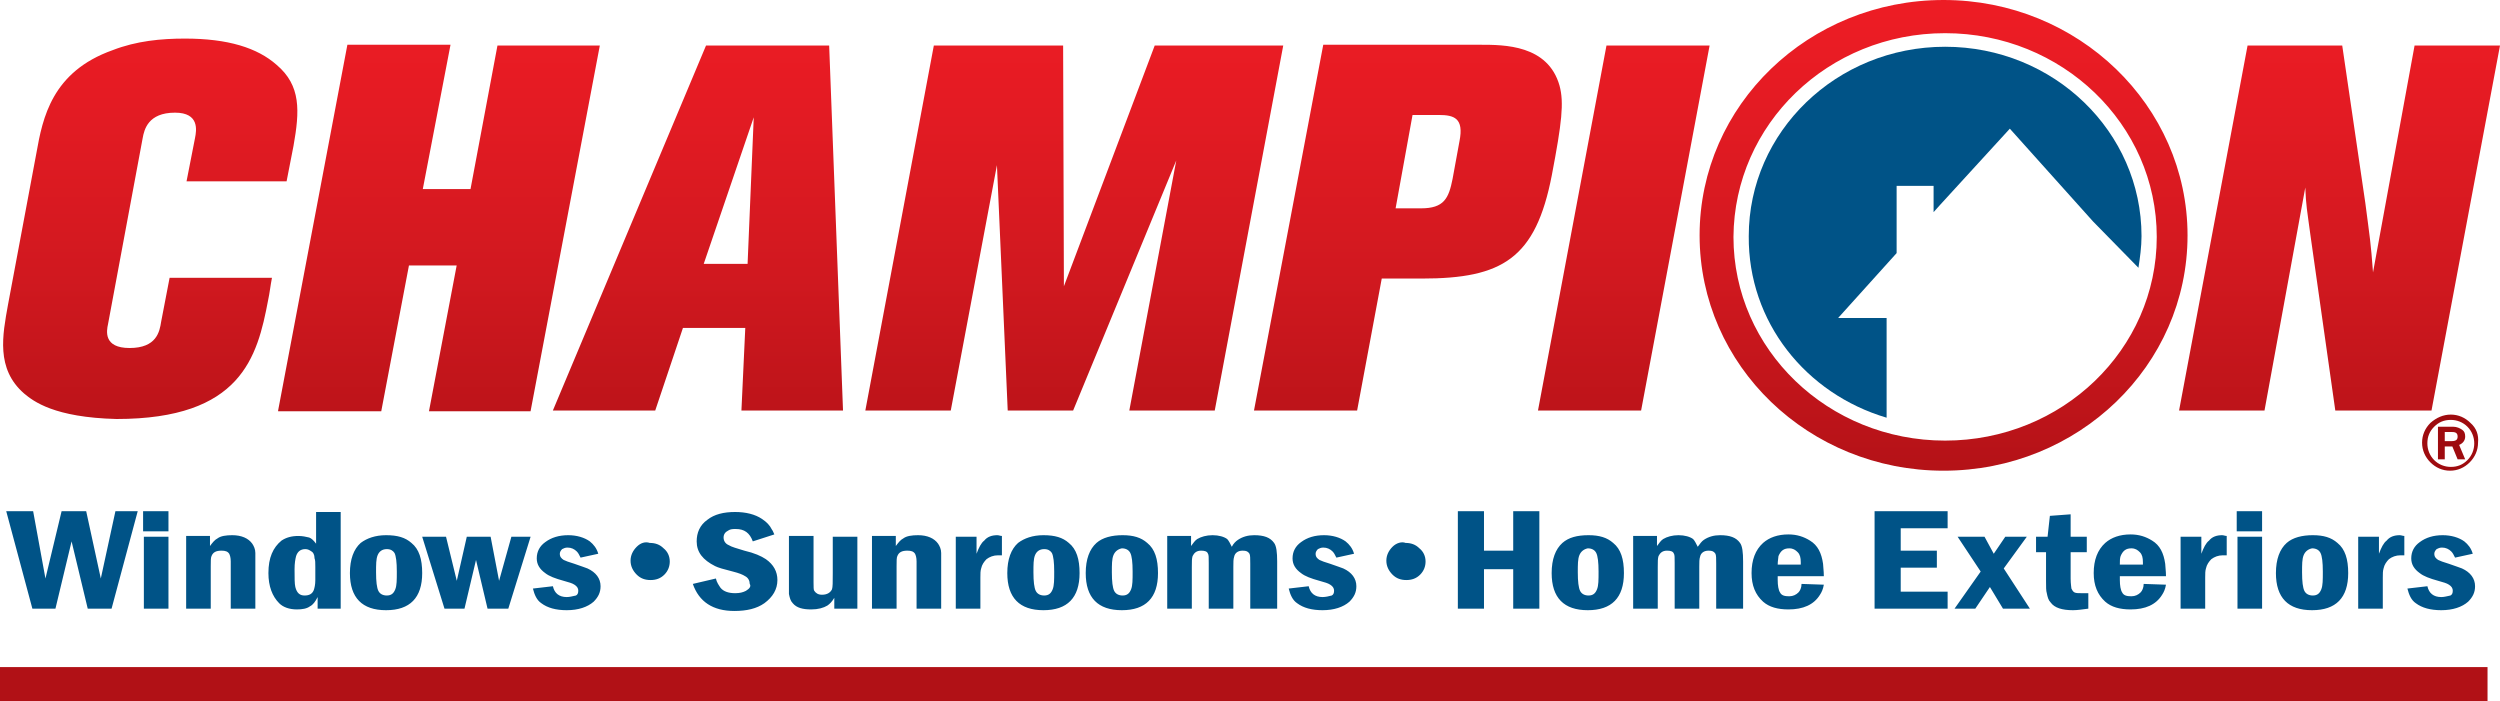 <?xml version="1.0" encoding="UTF-8"?>
<svg width="802px" height="225px" viewBox="0 0 802 225" version="1.1" xmlns="http://www.w3.org/2000/svg" xmlns:xlink="http://www.w3.org/1999/xlink">
    <!-- Generator: Sketch 51.2 (57519) - http://www.bohemiancoding.com/sketch -->
    <title>assets/brand-logo</title>
    <desc>Created with Sketch.</desc>
    <defs>
        <linearGradient x1="50.002%" y1="104.849%" x2="50.002%" y2="2.685%" id="linearGradient-1">
            <stop stop-color="#B11116" offset="0%"></stop>
            <stop stop-color="#B11116" offset="0.203%"></stop>
            <stop stop-color="#D0181F" offset="44.35%"></stop>
            <stop stop-color="#E31B23" offset="79.12%"></stop>
            <stop stop-color="#ED1C24" offset="100%"></stop>
        </linearGradient>
    </defs>
    <g id="assets/brand-logo" stroke="none" stroke-width="1" fill="none" fill-rule="evenodd">
        <g id="champion-logo-full" fill-rule="nonzero">
            <path d="M605.225,134 L605.225,102.019 L589.661,102.019 L608.437,81.194 L608.437,59.625 L620.295,59.625 L620.295,68.054 L622.519,65.575 L644.754,41.279 L671.436,71.029 L686.012,85.904 C686.506,82.681 687,79.21 687,75.74 C687,42.271 658.836,15 624.001,15 C589.167,15 561.002,42.271 561.002,75.74 C560.755,103.258 579.284,126.315 605.225,134 Z" id="Shape" fill="#005387"></path>
            <rect id="Rectangle-path" fill="#B11116" x="0" y="214" width="798" height="11"></rect>
            <path d="M623.497,151 C666.703,151 701.762,117.334 701.762,75.5 C701.762,33.913 666.703,0 623.497,0 C580.29,0 545.232,33.666 545.232,75.5 C545.232,117.334 580.29,151 623.497,151 Z M623.99,10.644 C661.518,10.644 691.886,39.854 691.886,75.995 C691.886,112.136 661.518,141.346 623.99,141.346 C586.463,141.346 556.095,112.136 556.095,75.995 C556.342,39.854 586.463,10.644 623.99,10.644 Z M2.561,97.779 L11.696,49.013 C13.672,37.874 16.634,23.021 36.139,16.09 C43.792,13.12 51.693,12.377 59.347,12.377 C73.173,12.377 82.555,15.348 88.727,20.793 C96.627,27.477 96.134,35.646 94.159,46.785 L91.937,58.172 L59.84,58.172 L62.556,44.31 C63.05,41.834 64.038,36.141 56.137,36.141 C47.496,36.141 46.261,41.587 45.768,44.31 L34.657,103.967 C34.164,106.195 33.176,111.641 41.57,111.641 C50.212,111.641 51.199,106.443 51.693,103.225 L54.409,89.115 L87.246,89.115 C86.752,91.59 86.505,94.066 86.011,96.293 C82.555,114.611 77.37,134.415 37.373,134.415 C17.375,133.92 10.709,128.721 7.746,126.246 C-1.389,118.325 0.833,107.433 2.561,97.779 Z M89.221,131.692 L111.441,14.357 L144.525,14.357 L135.637,60.648 L150.944,60.648 L159.585,14.605 L192.422,14.605 L170.202,131.939 L137.612,131.939 L146.5,85.154 L131.192,85.154 L122.304,131.939 L89.221,131.939 L89.221,131.692 Z M210.198,131.692 L219.086,105.205 L239.085,105.205 L237.85,131.692 L270.44,131.692 L265.996,14.605 L226.493,14.605 L177.361,131.692 L210.198,131.692 Z M241.8,37.626 L239.825,84.659 L225.752,84.659 L241.8,37.626 Z M305.005,131.692 L277.6,131.692 L299.573,14.605 L341.051,14.605 L341.298,91.838 L370.432,14.605 L411.663,14.605 L389.689,131.692 L362.284,131.692 L377.345,51.489 L344.261,131.692 L323.275,131.692 L319.819,52.974 L305.005,131.692 Z M435.364,131.692 L443.265,89.362 L456.103,89.362 C482.027,89.362 492.643,82.926 497.828,56.192 C501.038,39.359 501.778,32.923 500.297,27.477 C496.594,14.357 482.521,14.357 474.867,14.357 L424.501,14.357 L402.281,131.692 L435.364,131.692 Z M453.141,36.884 L461.535,36.884 C466.473,36.884 469.682,37.874 468.201,45.3 L465.979,57.43 C464.745,63.618 463.263,66.836 455.856,66.836 L447.709,66.836 L453.141,36.884 Z M493.384,131.692 L515.358,14.605 L548.441,14.605 L526.468,131.692 L493.384,131.692 Z M699.046,131.692 L721.019,14.605 L751.387,14.605 L758.794,65.103 C760.275,76.49 760.522,77.48 761.263,87.382 L774.595,14.605 L802,14.605 L780.027,131.692 L749.165,131.692 L741.264,75.995 C740.03,66.836 739.783,66.093 739.536,60.152 L726.451,131.692 L699.046,131.692 Z" id="Shape" fill="url(#linearGradient-1)"></path>
            <path d="M790.83,140.054 C790.83,139.081 790.588,138.351 789.86,137.865 C789.132,137.378 788.161,136.892 786.948,136.892 L782.095,136.892 L782.095,147.351 L784.279,147.351 L784.279,143.216 L786.705,143.216 L788.404,147.351 L790.83,147.351 L788.889,142.73 C790.102,142.243 790.83,141.27 790.83,140.054 Z M786.463,141.514 L784.279,141.514 L784.279,138.595 L786.705,138.595 C787.919,138.595 788.404,139.081 788.404,140.054 C788.404,141.027 787.919,141.514 786.463,141.514 Z M792.529,135.676 C790.83,133.973 788.646,133 786.22,133 C783.794,133 781.61,133.973 779.669,135.676 C777.971,137.378 777,139.568 777,142 C777,144.432 777.971,146.622 779.669,148.324 C781.367,150.027 783.551,151 785.977,151 C788.404,151 790.588,150.027 792.286,148.324 C793.984,146.622 794.955,144.432 794.955,142 C795.198,139.568 794.47,137.378 792.529,135.676 Z M791.558,147.595 C790.102,149.054 788.404,149.784 786.22,149.784 C784.279,149.784 782.338,149.054 780.882,147.595 C779.426,146.135 778.698,144.189 778.698,142.243 C778.698,140.054 779.426,138.351 780.882,136.892 C782.338,135.432 784.036,134.703 786.22,134.703 C788.161,134.703 790.102,135.432 791.558,136.892 C793.014,138.351 793.742,140.297 793.742,142.243 C793.742,144.189 793.014,146.135 791.558,147.595 Z" id="Shape" fill="#9E0B0F"></path>
            <path d="M687.446,180.372 C687.446,178.884 687.2,177.891 686.46,177.147 C685.72,176.403 684.98,175.907 683.746,175.907 C682.02,175.907 681.033,176.651 680.293,178.388 C680.047,179.132 680.047,179.876 680.047,181.116 L687.446,181.116 C687.446,180.868 687.446,180.62 687.446,180.372 Z M124.093,176.155 C122.613,176.155 121.626,176.899 121.133,178.14 C120.64,179.38 120.64,181.116 120.64,183.597 C120.64,186.574 120.886,188.558 121.38,189.55 C121.873,190.543 122.86,191.039 124.093,191.039 C125.573,191.039 126.313,190.295 126.806,189.054 C127.299,187.814 127.299,186.078 127.299,183.349 C127.299,180.372 127.053,178.388 126.559,177.395 C126.066,176.651 125.326,176.155 124.093,176.155 Z M99.921,176.899 C99.181,176.403 98.688,176.155 97.948,176.155 C96.468,176.155 95.481,176.899 94.988,178.388 C94.741,179.38 94.495,180.62 94.495,182.605 C94.495,185.333 94.495,187.318 94.741,188.31 C95.235,190.295 96.221,191.039 97.701,191.039 C99.181,191.039 100.168,190.543 100.661,189.302 C100.908,188.558 101.154,187.566 101.154,186.078 L101.154,181.86 C101.154,180.62 101.154,179.628 100.908,179.132 C100.908,177.891 100.414,177.147 99.921,176.899 Z M334.98,176.155 C333.5,176.155 332.514,176.899 332.021,178.14 C331.527,179.38 331.527,181.116 331.527,183.597 C331.527,186.574 331.774,188.558 332.267,189.55 C332.761,190.543 333.747,191.039 334.98,191.039 C336.46,191.039 337.2,190.295 337.694,189.054 C338.187,187.814 338.187,186.078 338.187,183.349 C338.187,180.372 337.94,178.388 337.447,177.395 C336.954,176.651 336.214,176.155 334.98,176.155 Z M357.179,178.14 C356.686,179.38 356.686,181.116 356.686,183.597 C356.686,186.574 356.932,188.558 357.426,189.55 C357.919,190.543 358.906,191.039 360.139,191.039 C361.619,191.039 362.359,190.295 362.852,189.054 C363.345,187.814 363.345,186.078 363.345,183.349 C363.345,180.372 363.099,178.388 362.605,177.395 C362.112,176.403 361.126,175.907 359.892,175.907 C358.659,176.155 357.672,176.899 357.179,178.14 Z M506.65,178.14 C506.157,179.38 506.157,181.116 506.157,183.597 C506.157,186.574 506.404,188.558 506.897,189.55 C507.39,190.543 508.377,191.039 509.61,191.039 C511.09,191.039 511.83,190.295 512.323,189.054 C512.817,187.814 512.817,186.078 512.817,183.349 C512.817,180.372 512.57,178.388 512.077,177.395 C511.583,176.403 510.597,175.907 509.363,175.907 C508.13,176.155 507.144,176.899 506.65,178.14 Z M738.997,178.14 C738.503,179.38 738.503,181.116 738.503,183.597 C738.503,186.574 738.75,188.558 739.243,189.55 C739.737,190.543 740.723,191.039 741.956,191.039 C743.436,191.039 744.176,190.295 744.67,189.054 C745.163,187.814 745.163,186.078 745.163,183.349 C745.163,180.372 744.916,178.388 744.423,177.395 C743.93,176.403 742.943,175.907 741.71,175.907 C740.476,176.155 739.49,176.899 738.997,178.14 Z M27.652,164 L19.759,164 L14.579,185.581 L10.633,164 L2,164 L10.386,195.256 L17.786,195.256 L22.965,173.674 L28.145,195.256 L35.791,195.256 L44.178,164 L37.025,164 L32.338,185.581 L27.652,164 Z M54.044,164 L45.904,164 L45.904,170.45 L54.044,170.45 L54.044,164 Z M54.044,195.256 L54.044,172.186 L46.151,172.186 L46.151,195.256 L54.044,195.256 Z M81.915,195.256 L81.915,180.124 C81.915,178.884 81.915,177.891 81.915,177.395 C81.915,176.155 81.422,175.163 80.929,174.419 C79.695,172.682 77.476,171.69 74.516,171.69 C72.543,171.69 70.816,171.938 69.829,172.682 C68.843,173.178 68.103,174.171 67.363,175.163 L67.363,171.938 L59.717,171.938 L59.717,195.256 L67.609,195.256 L67.609,181.612 C67.609,179.876 67.609,178.884 67.856,178.388 C68.349,177.147 69.336,176.651 71.063,176.651 C72.296,176.651 73.036,176.899 73.529,177.643 C73.776,178.14 74.022,178.884 74.022,180.124 L74.022,195.256 L81.915,195.256 Z M101.894,195.256 L101.894,191.535 C101.154,193.023 100.414,194.016 99.428,194.512 C98.441,195.256 96.961,195.504 95.235,195.504 C92.768,195.504 90.795,194.76 89.562,193.519 C87.342,191.287 86.108,188.062 86.108,183.845 C86.108,178.884 87.588,175.659 90.301,173.426 C91.781,172.434 93.508,171.938 95.728,171.938 C96.961,171.938 98.194,172.186 99.181,172.434 C99.921,172.682 100.661,173.426 101.401,174.419 L101.401,164.248 L109.294,164.248 L109.294,195.256 L101.894,195.256 Z M131.986,174.171 C134.452,176.155 135.439,179.38 135.439,183.845 C135.439,191.783 131.492,195.752 123.846,195.752 C116.2,195.752 112.254,191.783 112.254,183.845 C112.254,179.38 113.487,176.155 115.707,174.171 C117.68,172.682 120.393,171.69 123.846,171.69 C127.546,171.69 130.012,172.434 131.986,174.171 Z M149.005,195.256 L152.704,179.628 L156.404,195.256 L163.064,195.256 L170.217,172.186 L164.05,172.186 L160.104,186.326 L157.391,172.186 L149.745,172.186 L146.538,186.326 L143.085,172.186 L135.439,172.186 L142.592,195.256 L149.005,195.256 Z M181.809,191.535 C179.343,191.535 177.863,190.295 177.37,188.062 L170.957,188.806 C171.45,190.791 172.19,192.527 173.67,193.519 C175.643,195.008 178.356,195.752 181.809,195.752 C185.509,195.752 188.469,194.76 190.442,193.023 C191.922,191.535 192.662,190.047 192.662,188.062 C192.662,185.581 191.182,183.597 188.469,182.357 C187.729,182.109 186.496,181.612 184.276,180.868 C182.549,180.372 181.316,179.876 180.823,179.628 C180.083,179.132 179.59,178.636 179.59,177.643 C179.59,177.147 179.836,176.651 180.329,176.155 C180.823,175.907 181.316,175.659 182.056,175.659 C183.289,175.659 184.276,176.155 185.016,176.899 C185.509,177.395 185.756,177.891 186.249,178.884 L191.922,177.643 C191.429,175.907 190.442,174.667 189.209,173.674 C187.482,172.434 185.016,171.69 182.303,171.69 C179.343,171.69 176.876,172.434 174.903,173.922 C173.177,175.163 172.19,176.899 172.19,179.132 C172.19,181.116 173.177,182.605 174.903,183.845 C176.136,184.837 178.11,185.581 180.823,186.326 C182.549,186.822 183.536,187.07 184.276,187.566 C185.016,188.062 185.509,188.558 185.509,189.55 C185.509,190.295 185.263,190.791 184.769,191.039 C183.536,191.287 182.796,191.535 181.809,191.535 Z M204.255,175.411 C203.021,176.651 202.282,178.14 202.282,179.876 C202.282,181.612 203.021,183.101 204.255,184.341 C205.488,185.581 206.968,186.078 208.694,186.078 C210.421,186.078 211.901,185.581 213.134,184.341 C214.367,183.101 214.861,181.612 214.861,180.124 C214.861,178.388 214.121,176.899 212.888,175.907 C211.654,174.667 210.174,174.171 208.448,174.171 C206.968,173.674 205.488,174.171 204.255,175.411 Z M239.279,189.55 C238.293,190.047 237.306,190.295 235.826,190.295 C233.853,190.295 232.126,189.798 231.14,188.558 C230.647,187.814 229.907,186.822 229.66,185.581 L222.26,187.318 C224.234,193.023 228.673,196 235.58,196 C239.526,196 242.732,195.256 245.199,193.519 C247.912,191.535 249.392,189.054 249.392,186.078 C249.392,183.349 248.159,181.116 245.692,179.38 C244.212,178.388 241.993,177.395 238.786,176.651 C236.32,175.907 234.593,175.411 233.853,174.915 C232.62,174.419 232.126,173.426 232.126,172.434 C232.126,171.442 232.62,170.698 233.606,170.202 C234.346,169.705 235.086,169.705 236.073,169.705 C238.786,169.705 240.513,170.946 241.499,173.674 L248.405,171.442 C248.159,170.946 247.912,170.202 247.666,169.953 C246.926,168.465 245.939,167.473 244.459,166.481 C242.239,164.992 239.279,164.248 235.826,164.248 C232.126,164.248 229.167,164.992 226.947,166.729 C224.48,168.465 223.494,170.946 223.494,173.674 C223.494,177.147 225.467,179.628 229.413,181.612 C230.4,182.109 232.126,182.605 235.086,183.349 C237.059,183.845 238.293,184.341 239.033,184.837 C240.019,185.333 240.513,186.326 240.513,187.318 C241.006,188.062 240.513,188.806 239.279,189.55 Z M275.044,195.256 L275.044,172.186 L267.151,172.186 L267.151,183.845 C267.151,186.822 267.151,188.31 266.904,189.054 C266.411,190.047 265.424,190.791 263.698,190.791 C262.465,190.791 261.725,190.295 261.231,189.55 C260.985,189.302 260.985,188.31 260.985,186.822 L260.985,171.938 L253.092,171.938 L253.092,187.07 C253.092,188.806 253.092,190.047 253.092,190.543 C253.339,191.783 253.585,192.775 254.325,193.519 C255.558,195.008 257.532,195.504 260.245,195.504 C262.465,195.504 264.191,195.008 265.424,194.264 C266.164,193.767 266.904,193.023 267.644,191.783 L267.644,195.256 L275.044,195.256 Z M301.929,195.256 L301.929,180.124 C301.929,178.884 301.929,177.891 301.929,177.395 C301.929,176.155 301.436,175.163 300.942,174.419 C299.709,172.682 297.489,171.69 294.529,171.69 C292.556,171.69 290.83,171.938 289.843,172.682 C288.856,173.178 288.116,174.171 287.377,175.163 L287.377,171.938 L279.73,171.938 L279.73,195.256 L287.623,195.256 L287.623,181.612 C287.623,179.876 287.623,178.884 287.87,178.388 C288.363,177.147 289.35,176.651 291.076,176.651 C292.31,176.651 293.05,176.899 293.543,177.643 C293.789,178.14 294.036,178.884 294.036,180.124 L294.036,195.256 L301.929,195.256 Z M306.615,172.186 L306.615,195.256 L314.508,195.256 L314.508,185.333 C314.508,184.093 314.508,183.101 314.755,182.357 C315.002,181.116 315.742,180.124 316.481,179.38 C317.468,178.636 318.701,178.14 320.181,178.14 C320.428,178.14 320.921,178.14 321.415,178.14 L321.415,171.938 C320.921,171.938 320.428,171.69 319.935,171.69 C318.208,171.69 316.728,172.186 315.742,173.426 C314.755,174.171 314.015,175.659 313.275,177.643 L313.275,172.186 L306.615,172.186 Z M342.873,174.171 C345.34,176.155 346.326,179.38 346.326,183.845 C346.326,191.783 342.38,195.752 334.734,195.752 C327.088,195.752 323.141,191.783 323.141,183.845 C323.141,179.38 324.374,176.155 326.594,174.171 C328.567,172.682 331.281,171.69 334.734,171.69 C338.434,171.69 340.9,172.434 342.873,174.171 Z M360.139,171.69 C363.592,171.69 366.059,172.434 368.032,174.171 C370.498,176.155 371.485,179.38 371.485,183.845 C371.485,191.783 367.538,195.752 359.892,195.752 C352.246,195.752 348.3,191.783 348.3,183.845 C348.3,179.38 349.533,176.155 351.753,174.171 C353.726,172.434 356.686,171.69 360.139,171.69 Z M409.716,195.256 L409.716,180.124 C409.716,177.147 409.469,175.163 408.729,174.171 C407.496,172.434 405.523,171.69 402.316,171.69 C400.343,171.69 398.617,172.186 397.137,173.178 C396.397,173.674 395.657,174.419 395.163,175.411 C394.67,174.419 394.177,173.426 393.684,172.93 C392.697,172.186 390.97,171.69 388.997,171.69 C387.024,171.69 385.297,172.186 384.064,172.93 C383.324,173.426 382.831,174.171 382.091,175.163 L382.091,171.938 L374.445,171.938 L374.445,195.256 L382.338,195.256 L382.338,181.86 C382.338,180.124 382.338,179.132 382.584,178.388 C383.078,177.395 383.818,176.651 385.297,176.651 C386.531,176.651 387.271,176.899 387.517,177.643 C387.764,177.891 387.764,178.884 387.764,180.62 L387.764,195.256 L395.657,195.256 L395.657,181.86 C395.657,180.372 395.657,179.38 395.903,178.636 C396.15,177.395 397.137,176.651 398.617,176.651 C399.85,176.651 400.343,176.899 400.837,177.643 C401.083,178.14 401.083,179.132 401.083,180.868 L401.083,195.256 L409.716,195.256 Z M424.268,191.535 C421.802,191.535 420.322,190.295 419.829,188.062 L413.416,188.806 C413.909,190.791 414.649,192.527 416.129,193.519 C418.102,195.008 420.815,195.752 424.268,195.752 C427.968,195.752 430.928,194.76 432.901,193.023 C434.381,191.535 435.121,190.047 435.121,188.062 C435.121,185.581 433.641,183.597 430.928,182.357 C430.188,182.109 428.955,181.612 426.735,180.868 C425.008,180.372 423.775,179.876 423.282,179.628 C422.542,179.132 422.049,178.636 422.049,177.643 C422.049,177.147 422.295,176.651 422.789,176.155 C423.282,175.907 423.775,175.659 424.515,175.659 C425.748,175.659 426.735,176.155 427.475,176.899 C427.968,177.395 428.215,177.891 428.708,178.884 L434.381,177.643 C433.888,175.907 432.901,174.667 431.668,173.674 C429.941,172.434 427.475,171.69 424.762,171.69 C421.802,171.69 419.335,172.434 417.362,173.922 C415.636,175.163 414.649,176.899 414.649,179.132 C414.649,181.116 415.636,182.605 417.362,183.845 C418.595,184.837 420.569,185.581 423.282,186.326 C425.008,186.822 425.995,187.07 426.735,187.566 C427.475,188.062 427.968,188.558 427.968,189.55 C427.968,190.295 427.722,190.791 427.228,191.039 C426.242,191.287 425.255,191.535 424.268,191.535 Z M446.714,175.411 C445.481,176.651 444.741,178.14 444.741,179.876 C444.741,181.612 445.481,183.101 446.714,184.341 C447.947,185.581 449.427,186.078 451.154,186.078 C452.88,186.078 454.36,185.581 455.593,184.341 C456.827,183.101 457.32,181.612 457.32,180.124 C457.32,178.388 456.58,176.899 455.347,175.907 C454.113,174.667 452.633,174.171 450.907,174.171 C449.674,173.674 447.947,174.171 446.714,175.411 Z M493.824,195.256 L493.824,164 L485.438,164 L485.438,176.651 L476.065,176.651 L476.065,164 L467.679,164 L467.679,195.256 L476.065,195.256 L476.065,182.605 L485.438,182.605 L485.438,195.256 L493.824,195.256 Z M509.61,171.69 C513.063,171.69 515.53,172.434 517.503,174.171 C519.969,176.155 520.956,179.38 520.956,183.845 C520.956,191.783 517.01,195.752 509.363,195.752 C501.717,195.752 497.771,191.783 497.771,183.845 C497.771,179.38 499.004,176.155 501.224,174.171 C503.197,172.434 505.91,171.69 509.61,171.69 Z M559.187,195.256 L559.187,180.124 C559.187,177.147 558.941,175.163 558.201,174.171 C556.967,172.434 554.994,171.69 551.788,171.69 C549.814,171.69 548.088,172.186 546.608,173.178 C545.868,173.674 545.375,174.419 544.635,175.411 C544.141,174.419 543.648,173.426 543.155,172.93 C542.168,172.186 540.442,171.69 538.468,171.69 C536.495,171.69 534.769,172.186 533.535,172.93 C532.795,173.426 532.302,174.171 531.562,175.163 L531.562,171.938 L523.916,171.938 L523.916,195.256 L531.809,195.256 L531.809,181.86 C531.809,180.124 531.809,179.132 532.055,178.388 C532.549,177.395 533.289,176.651 534.769,176.651 C536.002,176.651 536.742,176.899 536.988,177.643 C537.235,177.891 537.235,178.884 537.235,180.62 L537.235,195.256 L545.128,195.256 L545.128,181.86 C545.128,180.372 545.128,179.38 545.375,178.636 C545.621,177.395 546.608,176.651 548.088,176.651 C549.321,176.651 549.814,176.899 550.308,177.643 C550.554,178.14 550.554,179.132 550.554,180.868 L550.554,195.256 L559.187,195.256 Z M570.287,184.837 C570.287,185.085 570.287,185.581 570.287,186.078 C570.287,187.814 570.533,189.302 571.026,190.047 C571.52,191.039 572.506,191.287 573.986,191.287 C575.22,191.287 576.206,190.791 576.946,190.047 C577.439,189.55 577.933,188.558 577.933,187.318 L585.086,187.566 C584.839,189.054 584.346,190.047 583.852,190.791 C581.879,194.016 578.426,195.504 573.74,195.504 C570.287,195.504 567.573,194.76 565.6,193.023 C563.134,190.791 561.9,187.814 561.9,183.845 C561.9,179.628 563.134,176.403 565.6,174.171 C567.573,172.434 570.287,171.442 573.74,171.442 C576.453,171.442 578.673,172.186 580.646,173.426 C583.112,174.915 584.346,177.395 584.839,180.868 C584.839,181.612 585.086,183.101 585.086,184.837 L570.287,184.837 Z M570.287,181.116 L577.686,181.116 C577.686,180.868 577.686,180.62 577.686,180.372 C577.686,178.884 577.439,177.891 576.699,177.147 C575.96,176.403 575.22,175.907 573.986,175.907 C572.26,175.907 571.273,176.651 570.533,178.388 C570.533,178.884 570.287,179.876 570.287,181.116 Z M624.797,169.457 L624.797,164 L601.365,164 L601.365,195.256 L624.797,195.256 L624.797,189.798 L609.751,189.798 L609.751,182.109 L621.344,182.109 L621.344,176.651 L609.751,176.651 L609.751,169.457 L624.797,169.457 Z M633.676,195.256 L638.363,188.31 L642.556,195.256 L651.188,195.256 L642.802,182.357 L650.202,172.186 L643.296,172.186 L639.596,177.643 L636.636,172.186 L628.003,172.186 L635.403,183.349 L627.017,195.256 L633.676,195.256 Z M656.615,190.295 C656.861,191.535 657.108,192.527 657.848,193.271 C659.081,195.008 661.548,195.752 665.001,195.752 C666.481,195.752 667.961,195.504 669.934,195.256 L669.934,190.295 C668.947,190.295 668.207,190.295 667.714,190.295 C666.727,190.295 665.988,190.295 665.494,190.047 C665.001,189.798 664.754,189.302 664.508,188.806 C664.508,188.558 664.261,187.318 664.261,185.581 L664.261,177.147 L669.441,177.147 L669.441,172.186 L664.261,172.186 L664.261,164.992 L657.601,165.488 L656.861,172.186 L653.162,172.186 L653.162,177.147 L656.368,177.147 L656.368,186.326 C656.368,188.31 656.368,189.55 656.615,190.295 Z M680.047,184.837 C680.047,185.085 680.047,185.581 680.047,186.078 C680.047,187.814 680.293,189.302 680.787,190.047 C681.28,191.039 682.267,191.287 683.746,191.287 C684.98,191.287 685.966,190.791 686.706,190.047 C687.2,189.55 687.693,188.558 687.693,187.318 L694.846,187.566 C694.599,189.054 694.106,190.047 693.613,190.791 C691.639,194.016 688.186,195.504 683.5,195.504 C680.047,195.504 677.334,194.76 675.36,193.023 C672.894,190.791 671.661,187.814 671.661,183.845 C671.661,179.628 672.894,176.403 675.36,174.171 C677.334,172.434 680.047,171.442 683.5,171.442 C686.213,171.442 688.433,172.186 690.406,173.426 C692.873,174.915 694.106,177.395 694.599,180.868 C694.599,181.612 694.846,183.101 694.846,184.837 L680.047,184.837 Z M699.532,172.186 L699.532,195.256 L707.425,195.256 L707.425,185.333 C707.425,184.093 707.425,183.101 707.672,182.357 C707.918,181.116 708.658,180.124 709.398,179.38 C710.385,178.636 711.618,178.14 713.098,178.14 C713.345,178.14 713.838,178.14 714.331,178.14 L714.331,171.938 C713.838,171.938 713.345,171.69 712.851,171.69 C711.125,171.69 709.645,172.186 708.658,173.426 C707.672,174.171 706.932,175.659 706.192,177.643 L706.192,172.186 L699.532,172.186 Z M725.677,195.256 L725.677,172.186 L717.784,172.186 L717.784,195.256 L725.677,195.256 Z M725.677,164 L717.538,164 L717.538,170.45 L725.677,170.45 L725.677,164 Z M741.956,171.69 C745.41,171.69 747.876,172.434 749.849,174.171 C752.316,176.155 753.302,179.38 753.302,183.845 C753.302,191.783 749.356,195.752 741.71,195.752 C734.064,195.752 730.117,191.783 730.117,183.845 C730.117,179.38 731.35,176.155 733.57,174.171 C735.543,172.434 738.503,171.69 741.956,171.69 Z M756.509,172.186 L756.509,195.256 L764.402,195.256 L764.402,185.333 C764.402,184.093 764.402,183.101 764.648,182.357 C764.895,181.116 765.635,180.124 766.375,179.38 C767.362,178.636 768.595,178.14 770.075,178.14 C770.321,178.14 770.815,178.14 771.308,178.14 L771.308,171.938 C770.815,171.938 770.321,171.69 769.828,171.69 C768.102,171.69 766.622,172.186 765.635,173.426 C764.648,174.171 763.908,175.659 763.168,177.643 L763.168,172.186 L756.509,172.186 Z M783.147,191.535 C780.681,191.535 779.201,190.295 778.708,188.062 L772.295,188.806 C772.788,190.791 773.528,192.527 775.008,193.519 C776.981,195.008 779.694,195.752 783.147,195.752 C786.847,195.752 789.807,194.76 791.78,193.023 C793.26,191.535 794,190.047 794,188.062 C794,185.581 792.52,183.597 789.807,182.357 C789.067,182.109 787.834,181.612 785.614,180.868 C783.887,180.372 782.654,179.876 782.161,179.628 C781.421,179.132 780.927,178.636 780.927,177.643 C780.927,177.147 781.174,176.651 781.667,176.155 C782.161,175.907 782.654,175.659 783.394,175.659 C784.627,175.659 785.614,176.155 786.354,176.899 C786.847,177.395 787.094,177.891 787.587,178.884 L793.26,177.643 C792.767,175.907 791.78,174.667 790.547,173.674 C788.82,172.434 786.354,171.69 783.641,171.69 C780.681,171.69 778.214,172.434 776.241,173.922 C774.514,175.163 773.528,176.899 773.528,179.132 C773.528,181.116 774.514,182.605 776.241,183.845 C777.474,184.837 779.448,185.581 782.161,186.326 C783.887,186.822 784.874,187.07 785.614,187.566 C786.354,188.062 786.847,188.558 786.847,189.55 C786.847,190.295 786.6,190.791 786.107,191.039 C784.874,191.287 784.134,191.535 783.147,191.535 Z" id="Shape" fill="#005387"></path>
        </g>
    </g>
</svg>